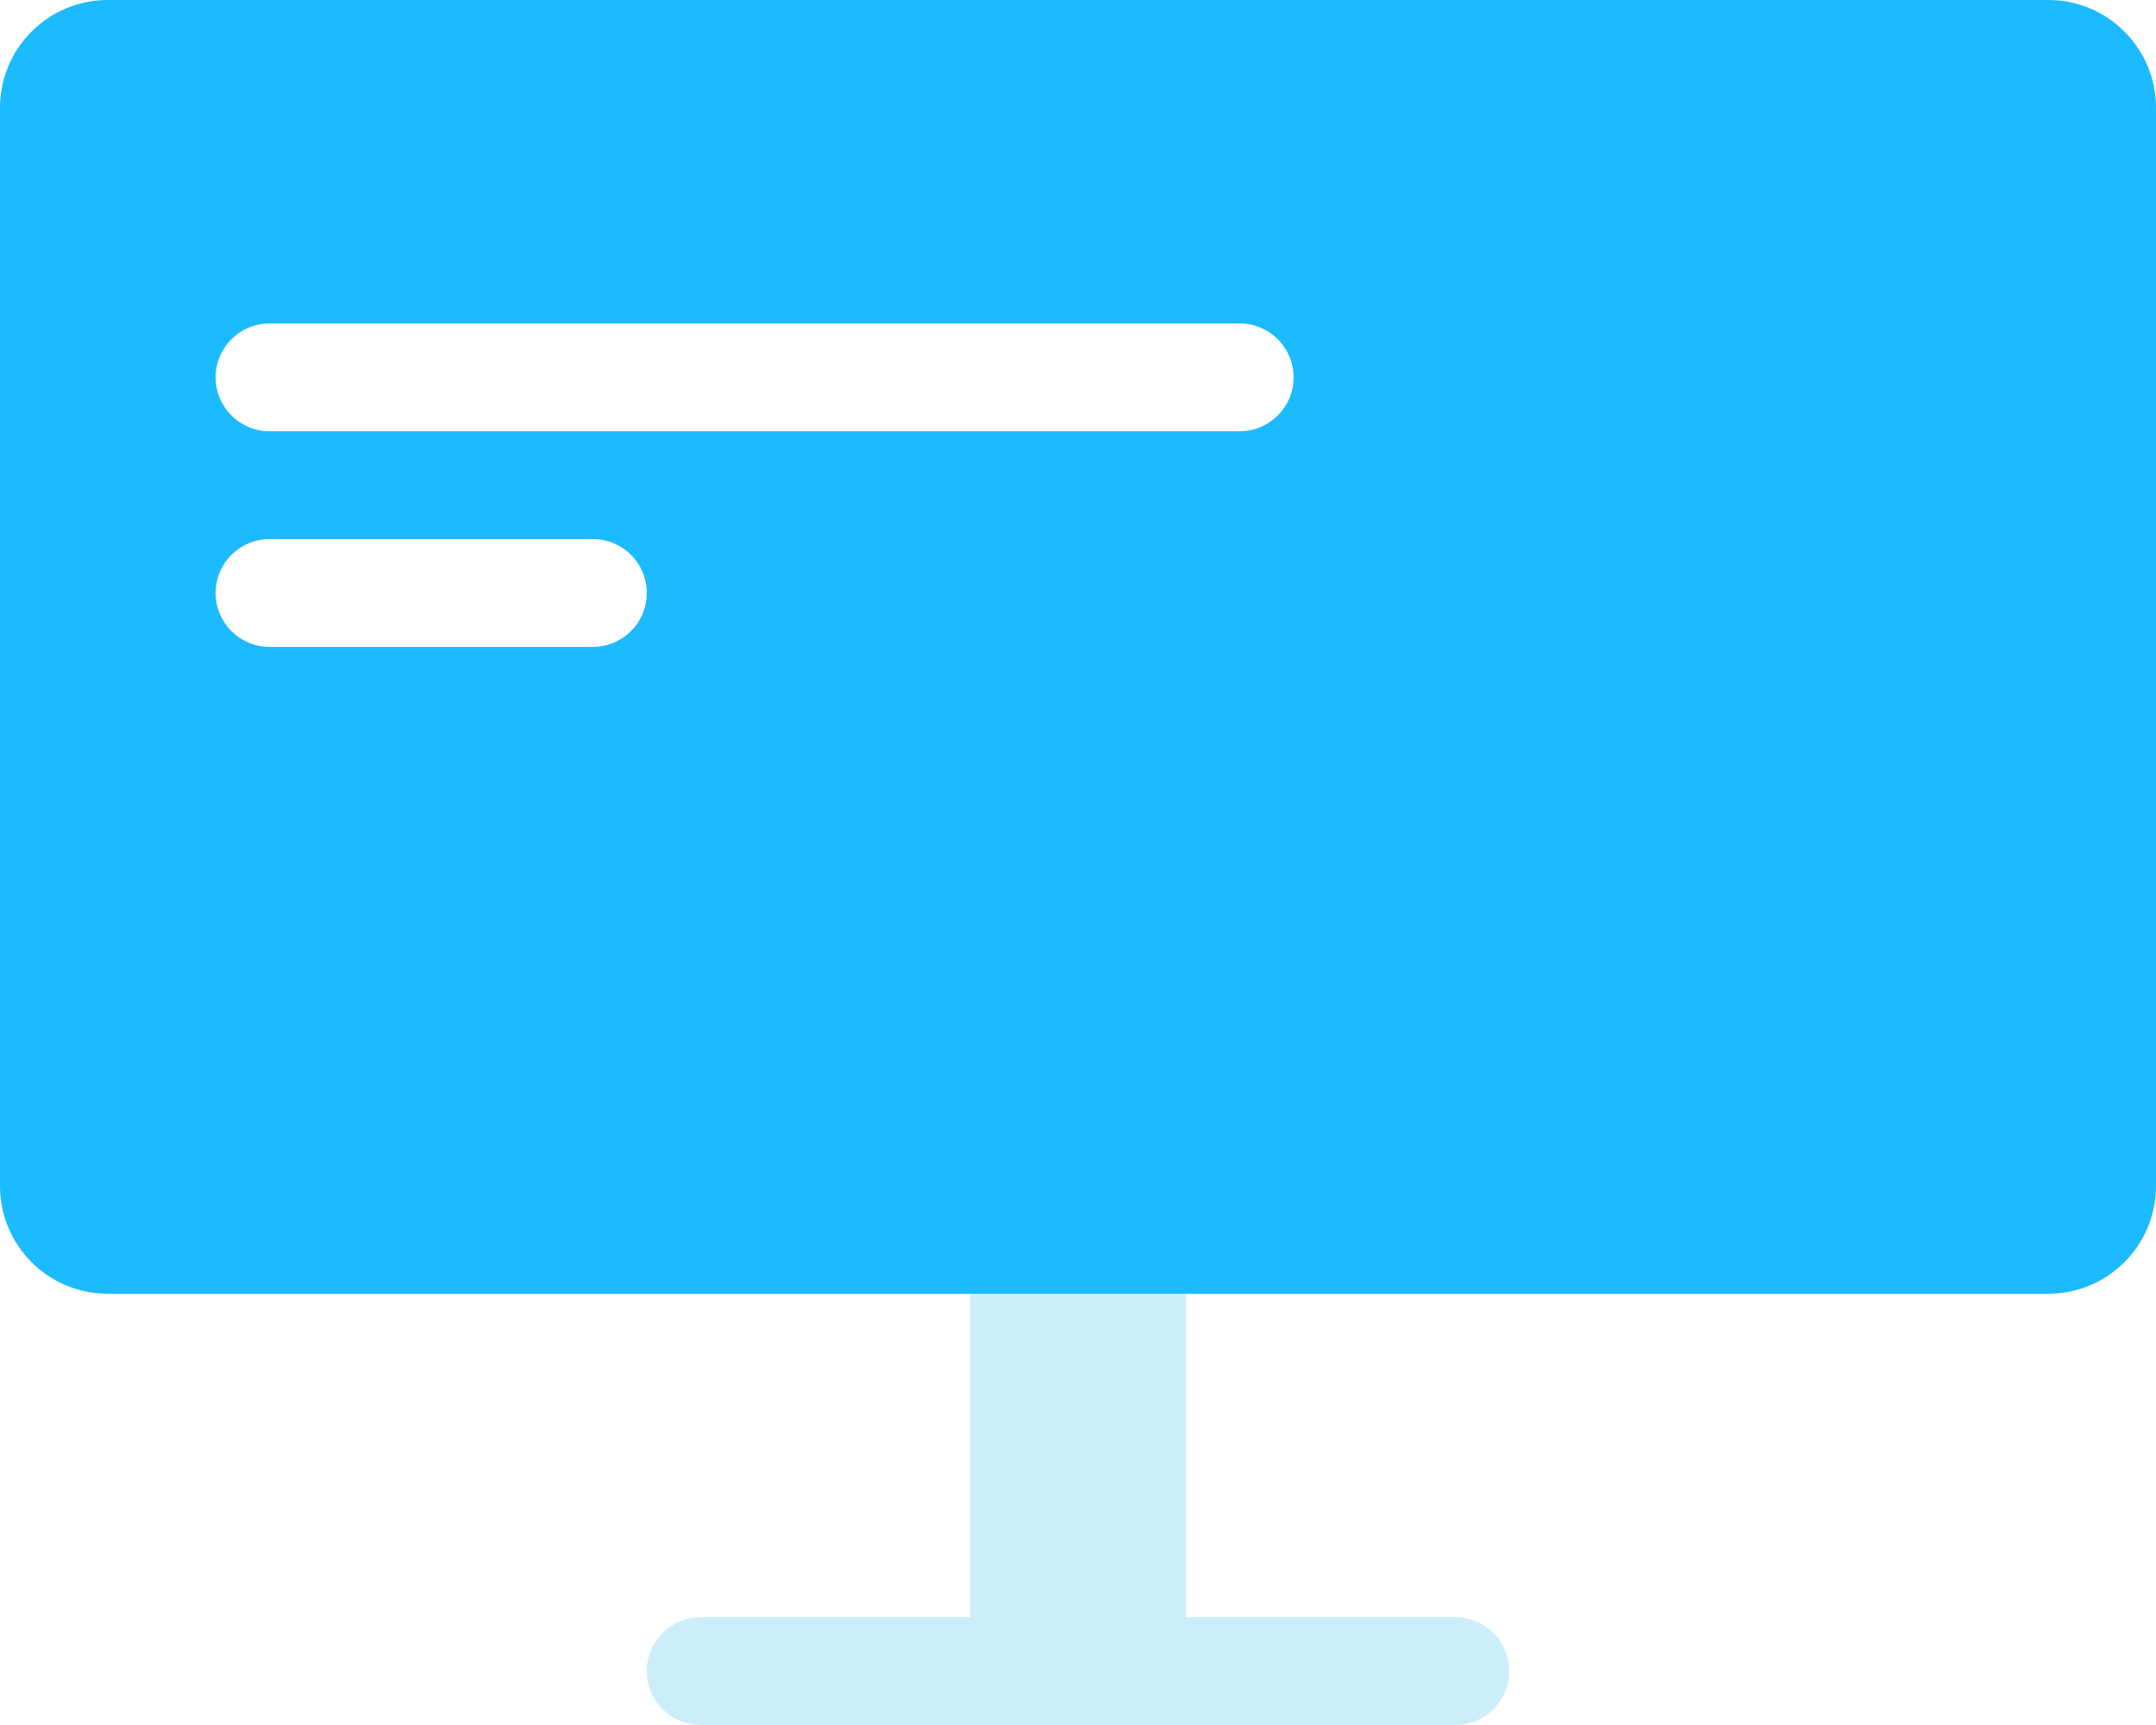 <?xml version="1.0" encoding="UTF-8"?> <svg xmlns="http://www.w3.org/2000/svg" xmlns:xlink="http://www.w3.org/1999/xlink" width="40px" height="32px" viewBox="0 0 40 32"> <!-- Generator: Sketch 51.3 (57544) - http://www.bohemiancoding.com/sketch --> <title>Display#1</title> <desc>Created with Sketch.</desc> <defs></defs> <g id="Page-1" stroke="none" stroke-width="1" fill="none" fill-rule="evenodd"> <g id="Artboard" transform="translate(-280, -187)"> <g id="Stockholm-icons-/-Devices-/-Display#1" transform="translate(276, 177)"> <rect id="bound" x="0" y="0" width="48" height="48"></rect> <path d="M22,40 L22,34 C22,32.895 22.895,32 24,32 C25.105,32 26,32.895 26,34 L26,40 L31,40 C31.552,40 32,40.448 32,41 C32,41.552 31.552,42 31,42 L17,42 C16.448,42 16,41.552 16,41 C16,40.448 16.448,40 17,40 L22,40 Z" id="Combined-Shape" fill="#54C4F2" fill-rule="evenodd" opacity="0.3"></path> <path d="M6,10 L42,10 C43.105,10 44,10.895 44,12 L44,32 C44,33.105 43.105,34 42,34 L6,34 C4.895,34 4,33.105 4,32 L4,12 C4,10.895 4.895,10 6,10 Z M9,16 C8.448,16 8,16.448 8,17 C8,17.552 8.448,18 9,18 L27,18 C27.552,18 28,17.552 28,17 C28,16.448 27.552,16 27,16 L9,16 Z M9,20 C8.448,20 8,20.448 8,21 C8,21.552 8.448,22 9,22 L15,22 C15.552,22 16,21.552 16,21 C16,20.448 15.552,20 15,20 L9,20 Z" id="Combined-Shape" fill="#1CBAFF" fill-rule="evenodd"></path> </g> </g> </g> </svg> 